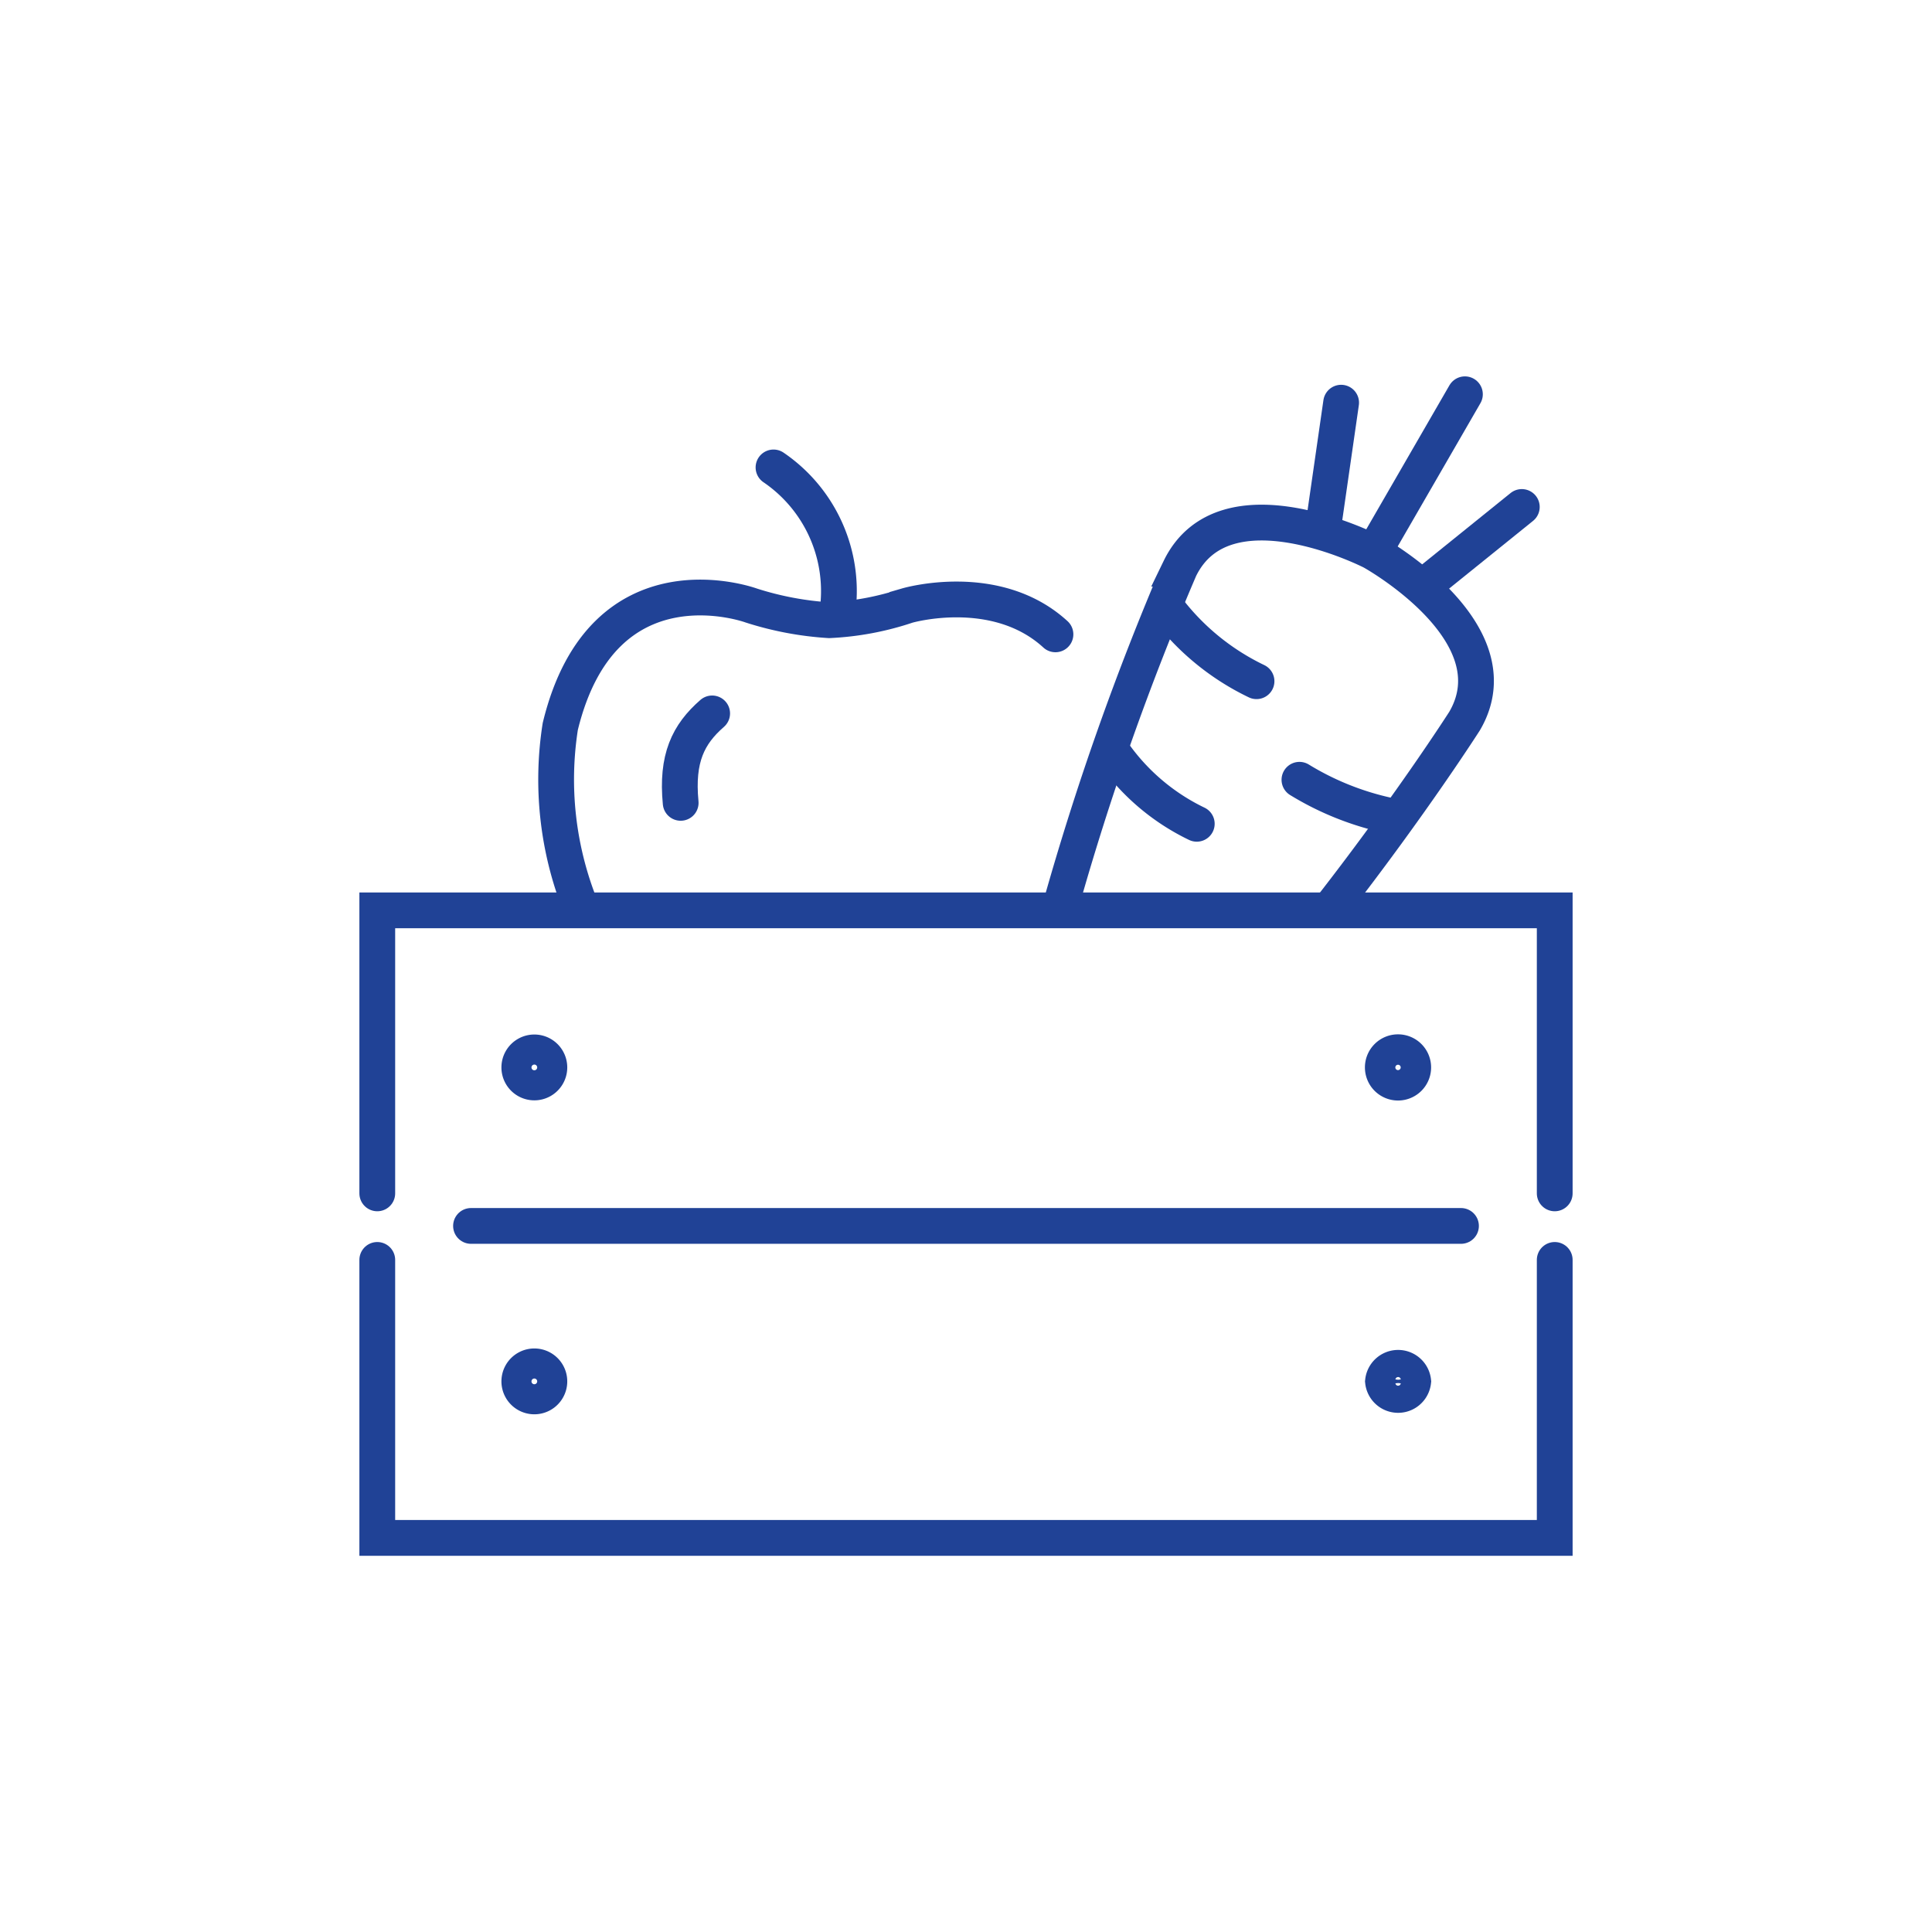<svg id="Capa_1" data-name="Capa 1" xmlns="http://www.w3.org/2000/svg" viewBox="0 0 108 108"><defs><style>.cls-1{fill:none;stroke:#204296;stroke-linecap:round;stroke-miterlimit:20;stroke-width:2px;}</style></defs><path class="cls-1" d="M39.81,39.88c-1.34,1.17-2,2.51-1.76,5"/><path class="cls-1" d="M59,35.46c-3.33-3.05-8.28-1.61-8.28-1.61a16,16,0,0,1-4.37.82A17.82,17.82,0,0,1,42,33.85S33.7,30.8,31.32,40.61a19.11,19.11,0,0,0,1.11,10"/><path class="cls-1" d="M43.24,26.13a8.36,8.36,0,0,1,3.63,7.57"/><line class="cls-1" x1="74.97" y1="22.51" x2="73.96" y2="29.52"/><line class="cls-1" x1="85.07" y1="28.34" x2="79.69" y2="32.68"/><line class="cls-1" x1="76.87" y1="30.73" x2="81.89" y2="22.04"/><path class="cls-1" d="M74.42,50.71c4.52-5.81,7.45-10.4,7.45-10.4,2.93-5-5.17-9.47-5.17-9.47s-8.24-4.23-10.75.95a153,153,0,0,0-6.67,18.88"/><path class="cls-1" d="M65.24,34a13.74,13.74,0,0,0,5,4.08"/><path class="cls-1" d="M62.17,42a12.12,12.12,0,0,0,4.73,4.05"/><path class="cls-1" d="M72.64,43.59a16,16,0,0,0,5,2"/><polyline class="cls-1" points="21.09 66.71 21.09 50.89 86.91 50.89 86.91 66.71"/><polyline class="cls-1" points="86.91 70.43 86.91 85.97 21.09 85.97 21.09 70.43"/><line class="cls-1" x1="26.33" y1="68.53" x2="81.67" y2="68.53"/><path class="cls-1" d="M30.71,59.67a.84.84,0,1,1-1.68,0,.84.84,0,1,1,1.68,0Z"/><path class="cls-1" d="M79,59.67a.85.85,0,1,1-.84-.85A.85.85,0,0,1,79,59.67Z"/><path class="cls-1" d="M30.71,77.22a.84.84,0,0,1-1.68,0,.84.84,0,1,1,1.68,0Z"/><path class="cls-1" d="M79,77.22a.85.85,0,0,1-1.69,0,.85.85,0,0,1,1.69,0Z"/></svg>